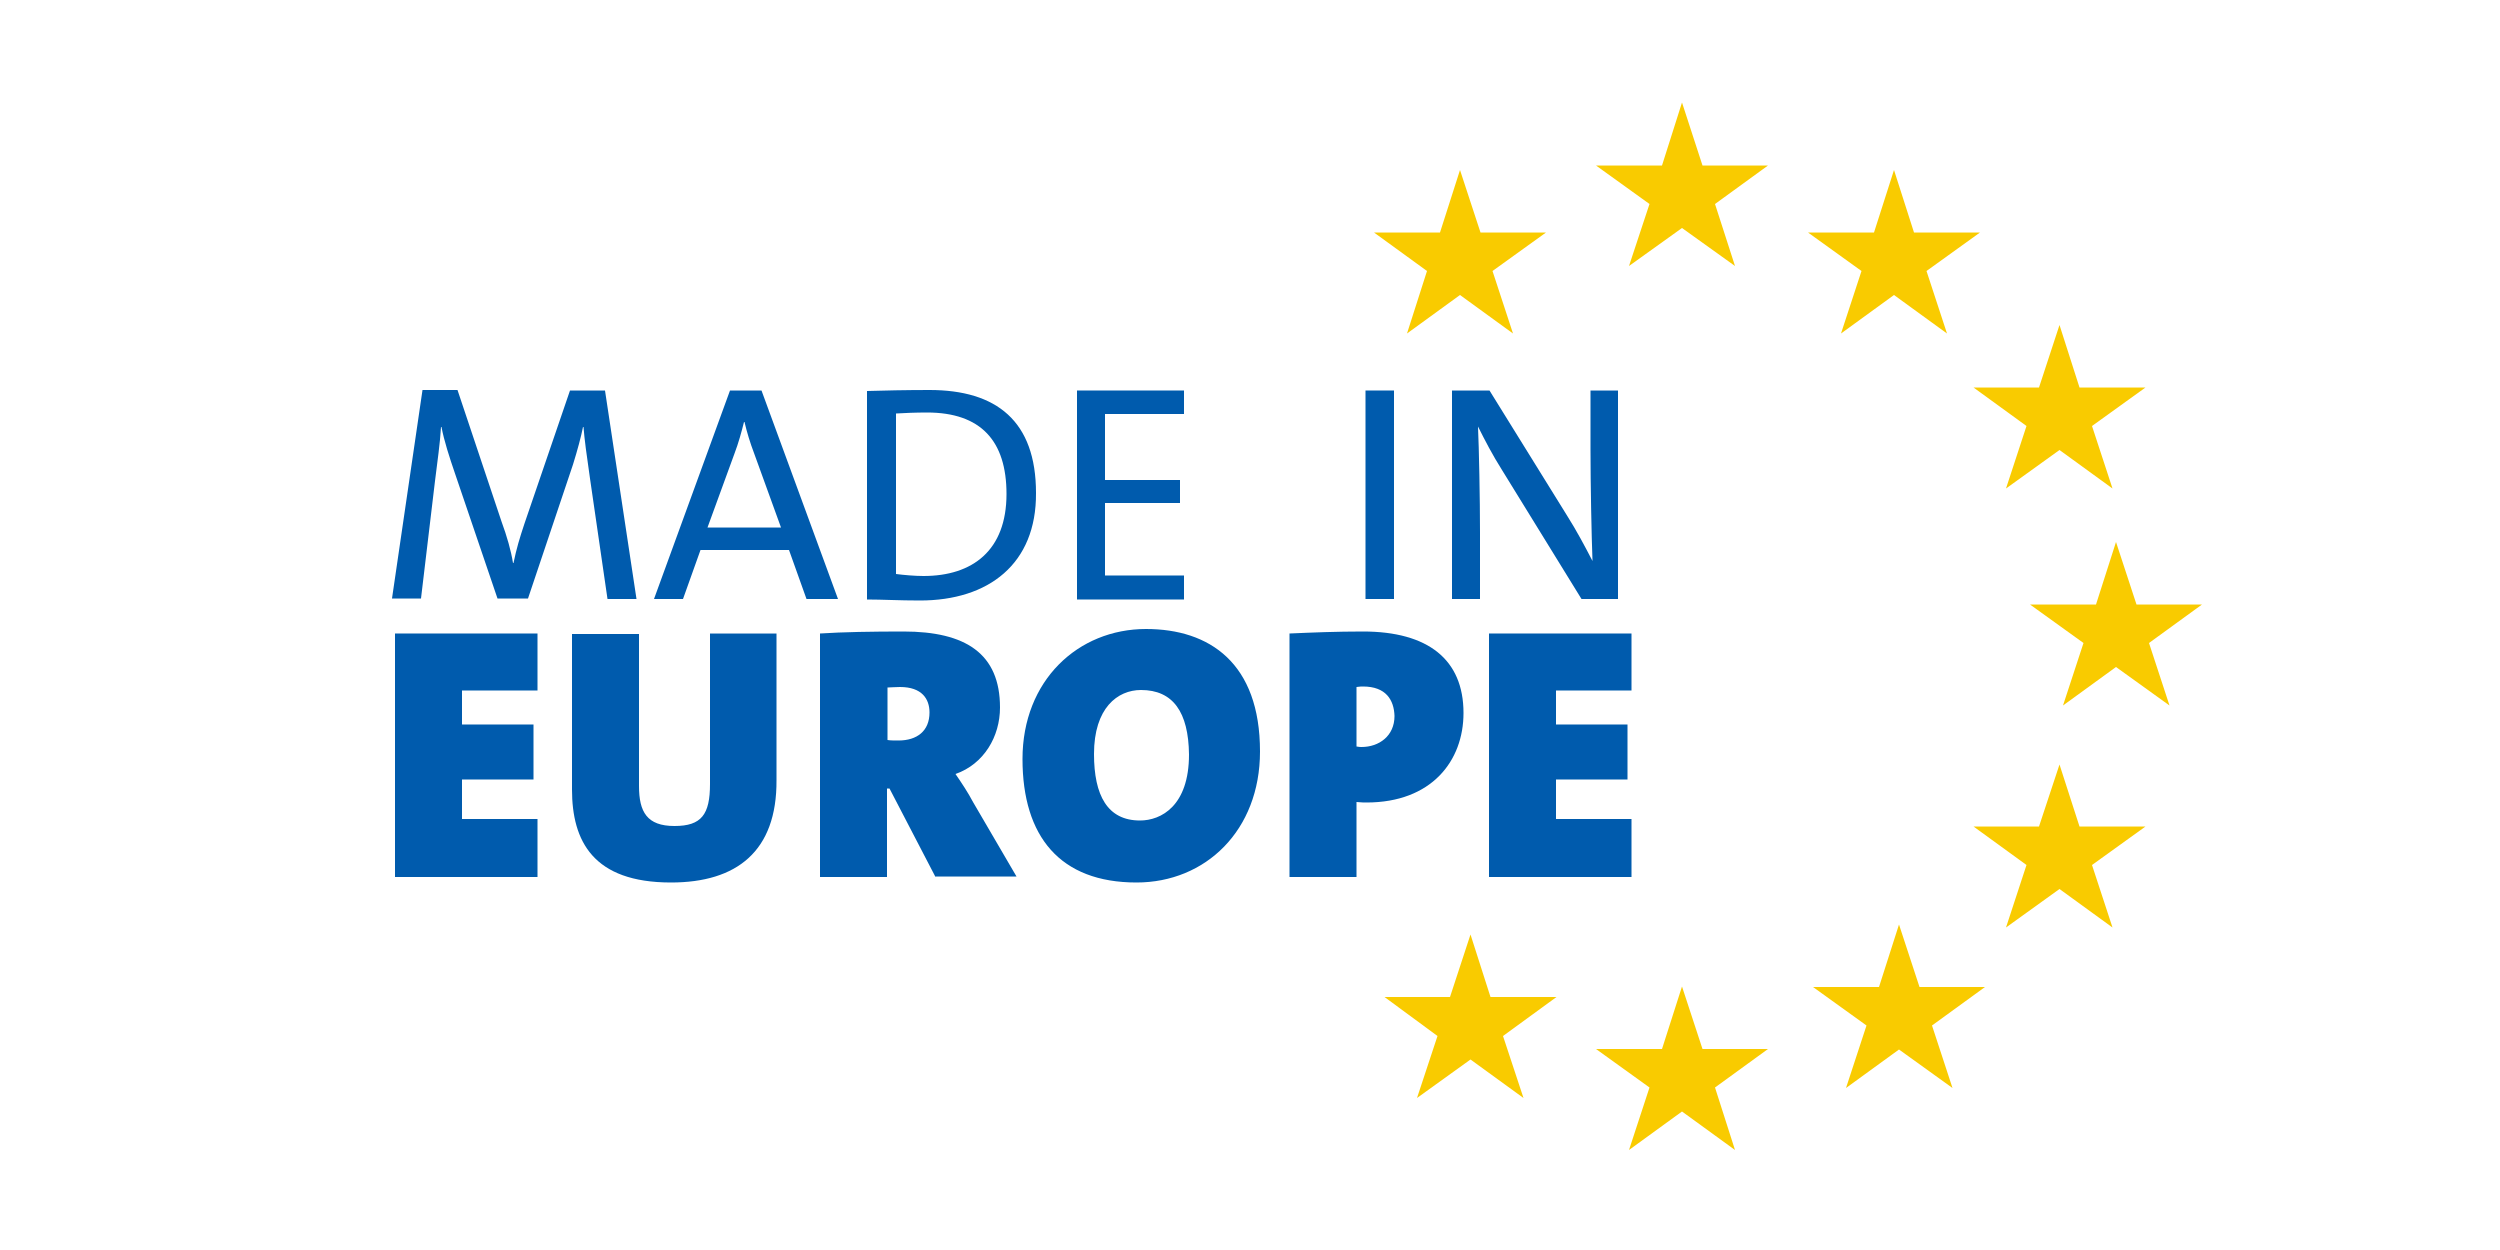 <?xml version="1.0" encoding="utf-8"?>
<!-- Generator: Adobe Illustrator 19.0.0, SVG Export Plug-In . SVG Version: 6.00 Build 0)  -->
<svg version="1.1" id="Layer_1" xmlns="http://www.w3.org/2000/svg" xmlns:xlink="http://www.w3.org/1999/xlink" x="0px" y="0px"
	 viewBox="0 0 500 250" style="enable-background:new 0 0 500 250;" xml:space="preserve">
<style type="text/css">
	.st0{fill:#F9CB00;}
	.st1{fill:#005BAD;}
</style>
<g id="XMLID_28_">
	<g id="XMLID_59_">
		<g id="XMLID_60_">
			<polygon id="XMLID_26_" class="st0" points="336.4,20.5 340.5,33.1 353.6,33.1 343,40.8 347,53.2 336.4,45.6 325.8,53.2 
				329.9,40.8 319.2,33.1 332.4,33.1 			"/>
			<polygon id="XMLID_25_" class="st0" points="336.4,197.3 340.5,209.8 353.6,209.8 343,217.5 347,230 336.4,222.3 325.8,230 
				329.9,217.5 319.2,209.8 332.4,209.8 			"/>
			<polygon id="XMLID_24_" class="st0" points="294.1,186.9 298.1,199.4 311.3,199.4 300.6,207.2 304.7,219.6 294.1,211.9 
				283.4,219.6 287.5,207.2 276.9,199.4 290,199.4 			"/>
			<polygon id="XMLID_23_" class="st0" points="292,34 296.1,46.5 309.2,46.5 298.5,54.2 302.6,66.7 292,59 281.4,66.7 285.4,54.2 
				274.8,46.5 288,46.5 			"/>
			<polygon id="XMLID_22_" class="st0" points="378.8,34 382.8,46.5 396,46.5 385.3,54.2 389.4,66.7 378.8,59 368.2,66.7 
				372.3,54.2 361.6,46.5 374.8,46.5 			"/>
			<polygon id="XMLID_21_" class="st0" points="411.9,65 415.9,77.5 429.1,77.5 418.4,85.2 422.5,97.7 411.9,90 401.2,97.7 
				405.3,85.2 394.7,77.5 407.8,77.5 			"/>
			<polygon id="XMLID_20_" class="st0" points="423.2,108.4 427.3,120.9 440.4,120.9 429.8,128.6 433.9,141.1 423.2,133.4 
				412.6,141.1 416.7,128.6 406,120.9 419.2,120.9 			"/>
			<polygon id="XMLID_19_" class="st0" points="411.9,152.9 415.9,165.3 429.1,165.3 418.4,173 422.5,185.5 411.9,177.8 
				401.2,185.5 405.3,173 394.7,165.3 407.8,165.3 			"/>
			<polygon id="XMLID_18_" class="st0" points="379.8,184.9 383.9,197.4 397,197.4 386.4,205.1 390.5,217.6 379.8,209.9 
				369.2,217.6 373.3,205.1 362.6,197.4 375.8,197.4 			"/>
		</g>
	</g>
	<g id="XMLID_29_">
		<path id="XMLID_57_" class="st1" d="M121.5,119.8L118,95.7c-0.7-4.8-1.1-7.8-1.3-10.3h-0.1c-0.4,2-1.1,4.6-2,7.5l-9,26.8h-6.1
			l-8.5-25c-1.1-3.2-2.2-6.6-2.7-9.3h-0.1c-0.2,3.4-0.7,6.7-1.2,10.8l-2.8,23.5h-5.8l6.1-41.7h7l8.8,26.3c1.1,3,1.9,5.8,2.3,8.3h0.1
			c0.6-2.9,1.2-4.9,2.2-7.9l9.1-26.6h7l6.3,41.7H121.5z"/>
		<path id="XMLID_54_" class="st1" d="M161.3,119.8l-3.5-9.8h-17.7l-3.5,9.8h-5.8L146,78.1h6.3l15.3,41.7H161.3z M150.8,90.6
			c-0.8-2.1-1.4-4.1-1.9-6.2h-0.1c-0.5,2-1.1,4.2-1.9,6.3l-5.4,14.8h14.7L150.8,90.6z"/>
		<path id="XMLID_51_" class="st1" d="M184,120.1c-4.2,0-7.5-0.2-10.6-0.2V78.2c3.2-0.1,7.9-0.2,12.5-0.2c13.4,0,21.3,6.2,21.3,20.6
			C207.3,112.8,197.7,120.1,184,120.1z M185.4,82.5c-2.2,0-4.7,0.1-6.2,0.2v32.1c1.5,0.2,3.8,0.4,5.5,0.4c9.8,0,16.6-5.1,16.6-16.4
			C201.3,88.2,196.2,82.5,185.4,82.5z"/>
		<path id="XMLID_49_" class="st1" d="M215.4,119.8V78.1h21.4v4.7H221V96h15v4.6h-15v14.5h15.8v4.8H215.4z"/>
		<path id="XMLID_47_" class="st1" d="M273.1,119.8V78.1h5.7v41.7H273.1z"/>
		<path id="XMLID_45_" class="st1" d="M316.3,119.8L300.4,94c-1.9-3-3.4-5.9-4.8-8.7c0.2,4.4,0.4,14.5,0.4,21.1v13.4h-5.6V78.1h7.5
			l15.5,25c1.9,3,3.6,6.2,5.1,9.1c-0.2-5.1-0.4-15.4-0.4-22.3V78.1h5.5v41.7H316.3z"/>
		<path id="XMLID_43_" class="st1" d="M79,175.4v-48.7h28.5v11.4H92.4v6.8h14.3v11H92.4v7.9h15.1v11.6H79z"/>
		<path id="XMLID_41_" class="st1" d="M134.2,176.5c-15.6,0-19.8-8.3-19.8-18.6v-31.1h13.4v30.4c0,5.2,1.6,8,7.1,8
			c5.4,0,7.1-2.3,7.1-8.4v-30.1h13.3v29.3C155.4,170.3,147.3,176.5,134.2,176.5z"/>
		<path id="XMLID_38_" class="st1" d="M187.1,175.4l-9.2-17.7h-0.5v17.7h-13.4v-48.7c4.5-0.3,10.5-0.4,16.7-0.4
			c12.4,0,19.3,4.4,19.3,15.2c0,5.8-3.2,11.3-8.9,13.3c1.3,1.9,2.5,3.7,3.5,5.6l8.7,14.9H187.1z M180,137.4c-0.9,0-2.1,0.1-2.5,0.1
			V148c0.5,0.1,1.5,0.1,2.2,0.1c3.7,0,6.2-1.9,6.2-5.6C185.9,139.8,184.4,137.4,180,137.4z"/>
		<path id="XMLID_35_" class="st1" d="M227.3,176.5c-15.3,0-22.8-9.2-22.8-24.7c0-15.7,11.1-26,24.7-26c12.7,0,22.8,6.8,22.8,24.5
			C252,166.1,241.1,176.5,227.3,176.5z M228.2,138c-4.7,0-9.4,3.6-9.4,12.8c0,8.3,2.7,13.3,9.2,13.3c4.2,0,9.8-2.9,9.8-13.2
			C237.7,142.4,234.6,138,228.2,138z"/>
		<path id="XMLID_32_" class="st1" d="M273.3,160.5c-0.3,0-1.1,0-2-0.1v15h-13.4v-48.7c4.5-0.2,9.4-0.4,14.7-0.4
			c13,0,20.1,5.6,20.1,16.3C292.7,152.2,286.3,160.5,273.3,160.5z M272.6,137.3c-0.2,0-0.7,0-1.3,0.1v11.9c0.5,0.1,0.8,0.1,1,0.1
			c3.5,0,6.6-2.2,6.6-6.2C278.8,140,277.2,137.3,272.6,137.3z"/>
		<path id="XMLID_30_" class="st1" d="M297.8,175.4v-48.7h28.5v11.4h-15.1v6.8h14.3v11h-14.3v7.9h15.1v11.6H297.8z"/>
	</g>
</g>
</svg>
